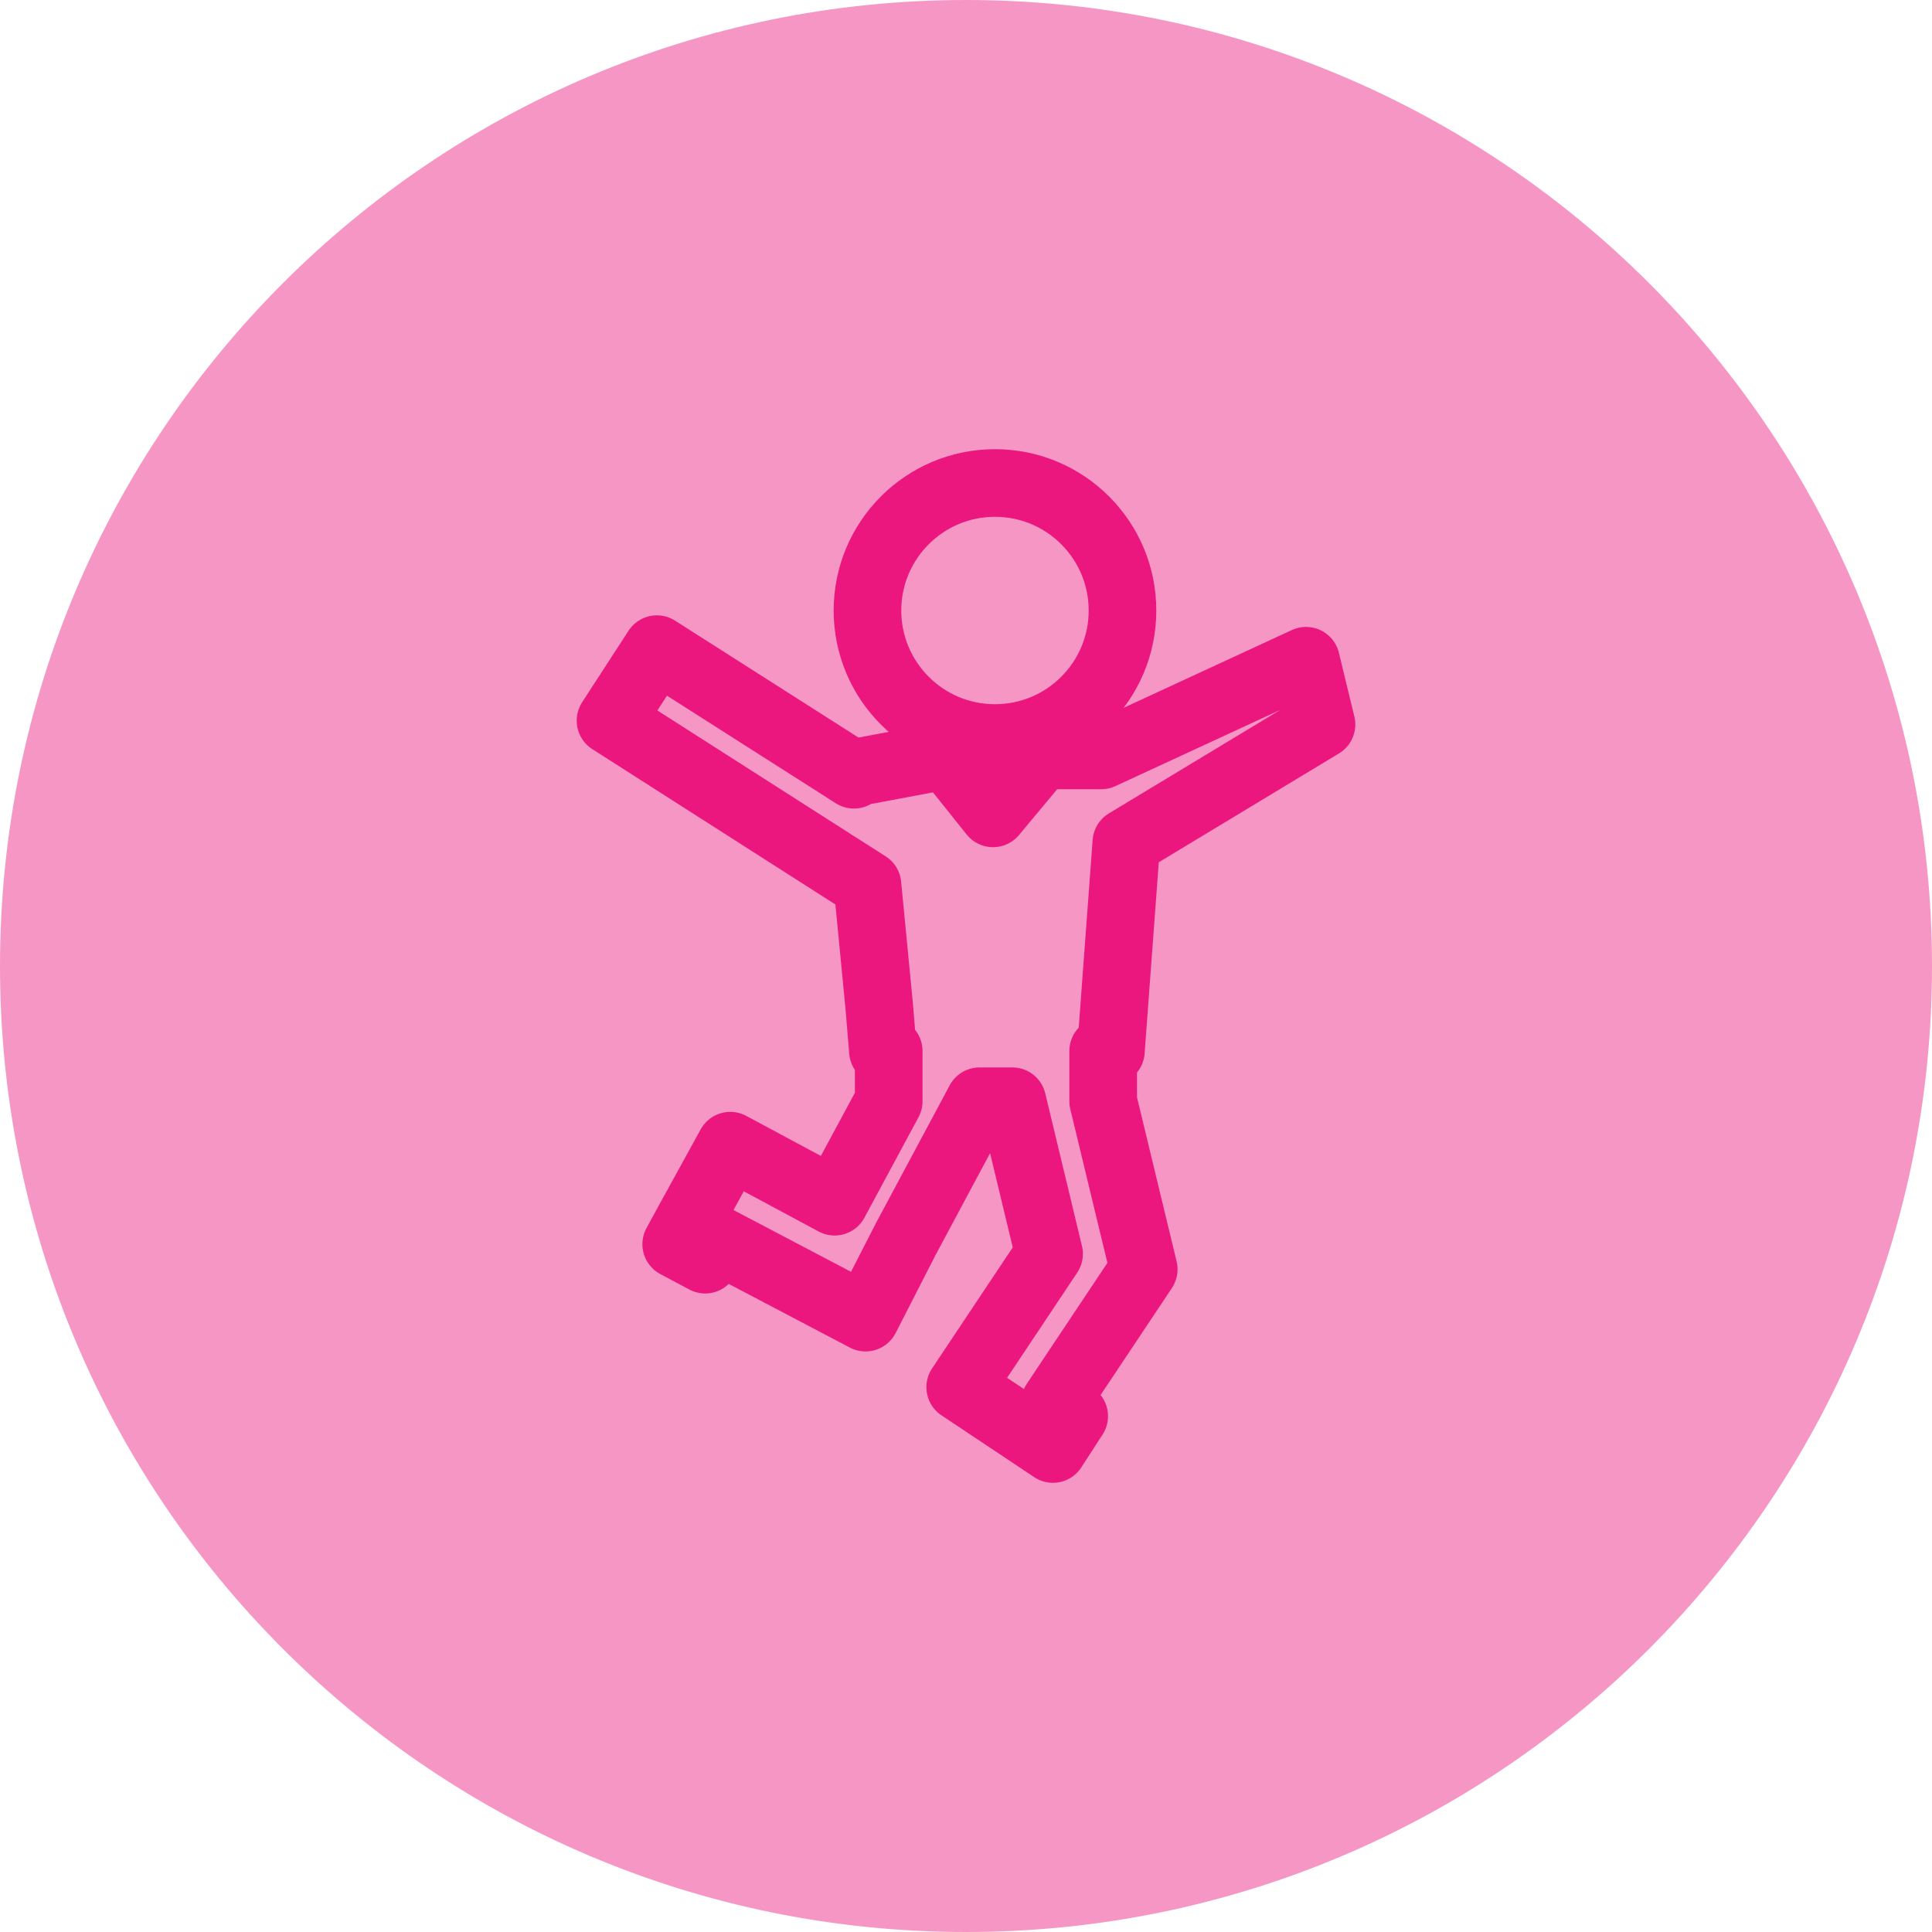 <?xml version="1.0" encoding="utf-8"?>
<!-- Generator: Adobe Illustrator 25.0.0, SVG Export Plug-In . SVG Version: 6.00 Build 0)  -->
<svg version="1.1" id="Layer_1" xmlns="http://www.w3.org/2000/svg" xmlns:xlink="http://www.w3.org/1999/xlink" x="0px" y="0px"
	 viewBox="0 0 100 100" style="enable-background:new 0 0 100 100;" xml:space="preserve">
<style type="text/css">
	.st0{opacity:0.45;fill:#EB177F;enable-background:new    ;}
	.st1{fill:none;stroke:#EB177F;stroke-width:3.5;stroke-linejoin:round;}
</style>
<path class="st0" d="M50,100c27.6,0,50-22.4,50-50S77.6,0,50,0S0,22.4,0,50S22.4,100,50,100z"/>
<g>
	<g>
		<circle class="st1" cx="51.5" cy="31.6" r="6.6"/>
		<polygon class="st1" points="68.4,37.5 67.6,34.2 57,39.1 53.9,39.1 51.4,42.1 49,39.1 44.2,40 44.2,40.1 34,33.6 31.6,37.3 
			44.9,45.8 45.5,52 45.7,54.4 46,54.4 46,55.9 46,57 43.2,62.2 37.8,59.3 35.6,63.3 35.6,63.3 35,64.4 36.5,65.2 37,64.1 
			44.8,68.2 46.9,64.1 46.9,64.1 50.7,57 52.4,57 54.3,64.9 49.7,71.8 49.7,71.8 49.7,71.8 54.5,75 55.6,73.3 54.6,72.6 59.2,65.7 
			59.2,65.7 57.1,57 57.1,55.9 57.1,54.4 57.5,54.4 58.3,43.6 		"/>
	</g>
</g>
</svg>
